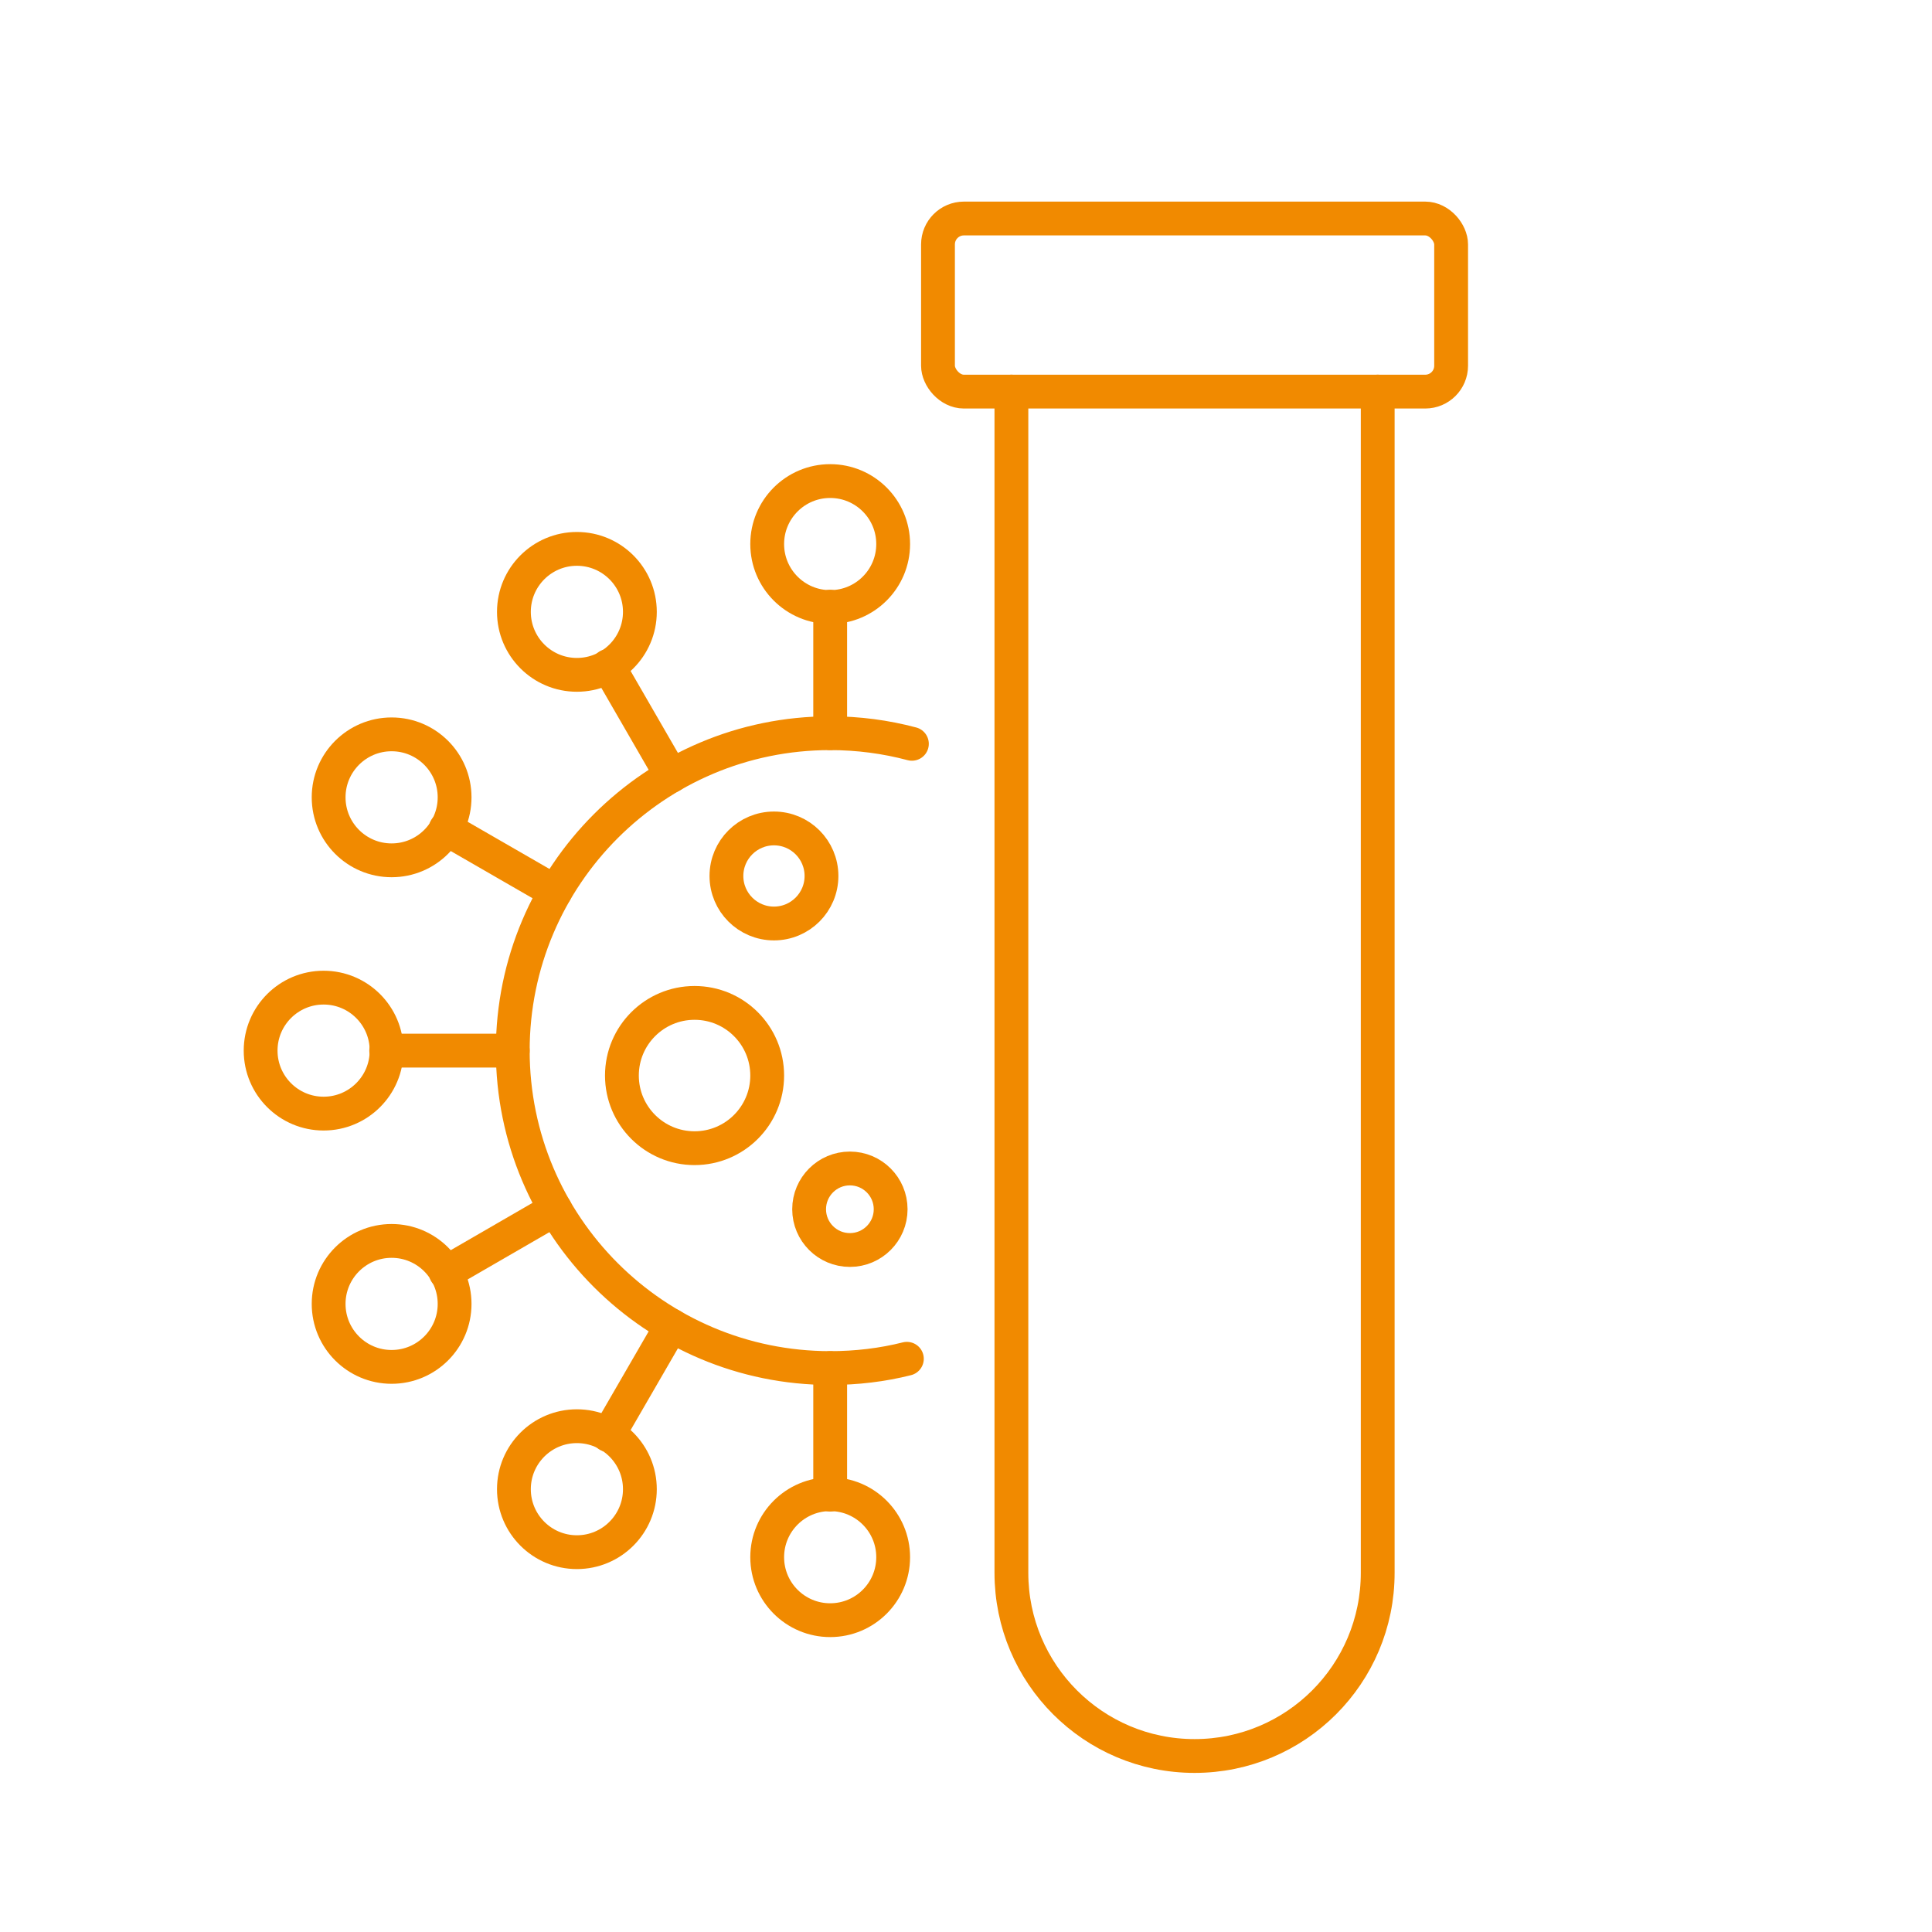 <?xml version="1.0" encoding="UTF-8"?>
<svg id="a" data-name="Layer 1" xmlns="http://www.w3.org/2000/svg" viewBox="0 0 100 100">
  <path d="M46.94,70.33c-1.27.32-2.6.48-3.97.48-9.07,0-16.43-7.36-16.43-16.43s7.36-16.43,16.43-16.43c1.46,0,2.88.19,4.23.55" style="fill: none; stroke: #f18a00; stroke-linecap: round; stroke-linejoin: round; stroke-width: 1.75px;"/>
  <circle cx="40.06" cy="45.34" r="2.46" style="fill: none; stroke: #f18a00; stroke-linecap: round; stroke-linejoin: round; stroke-width: 1.75px;"/>
  <circle cx="43.99" cy="62.59" r="2.11" style="fill: none; stroke: #f18a00; stroke-linecap: round; stroke-linejoin: round; stroke-width: 1.75px;"/>
  <circle cx="35.95" cy="55.67" r="3.76" style="fill: none; stroke: #f18a00; stroke-linecap: round; stroke-linejoin: round; stroke-width: 1.75px;"/>
  <path d="M52.35,20.27v61.14c0,5.23,4.24,9.48,9.48,9.48s9.48-4.24,9.48-9.48V20.27" style="fill: none; stroke: #f18a00; stroke-linecap: round; stroke-linejoin: round; stroke-width: 1.75px;"/>
  <rect x="48.55" y="11.31" width="26.56" height="8.96" rx="1.34" ry="1.34" style="fill: none; stroke: #f18a00; stroke-linecap: round; stroke-linejoin: round; stroke-width: 1.75px;"/>
  <g>
    <circle cx="42.97" cy="28.16" r="3.26" style="fill: none; stroke: #f18a00; stroke-linecap: round; stroke-linejoin: round; stroke-width: 1.75px;"/>
    <line x1="42.97" y1="37.95" x2="42.97" y2="31.4" style="fill: none; stroke: #f18a00; stroke-linecap: round; stroke-linejoin: round; stroke-width: 1.75px;"/>
  </g>
  <g>
    <circle cx="29.86" cy="31.67" r="3.26" style="fill: none; stroke: #f18a00; stroke-linecap: round; stroke-linejoin: round; stroke-width: 1.75px;"/>
    <line x1="34.76" y1="40.15" x2="31.48" y2="34.47" style="fill: none; stroke: #f18a00; stroke-linecap: round; stroke-linejoin: round; stroke-width: 1.75px;"/>
  </g>
  <g>
    <circle cx="20.27" cy="41.27" r="3.26" style="fill: none; stroke: #f18a00; stroke-linecap: round; stroke-linejoin: round; stroke-width: 1.75px;"/>
    <line x1="28.74" y1="46.16" x2="23.07" y2="42.89" style="fill: none; stroke: #f18a00; stroke-linecap: round; stroke-linejoin: round; stroke-width: 1.75px;"/>
  </g>
  <g>
    <circle cx="16.75" cy="54.38" r="3.26" style="fill: none; stroke: #f18a00; stroke-linecap: round; stroke-linejoin: round; stroke-width: 1.75px;"/>
    <line x1="26.54" y1="54.38" x2="19.99" y2="54.38" style="fill: none; stroke: #f18a00; stroke-linecap: round; stroke-linejoin: round; stroke-width: 1.75px;"/>
  </g>
  <g>
    <circle cx="20.27" cy="67.49" r="3.26" style="fill: none; stroke: #f18a00; stroke-linecap: round; stroke-linejoin: round; stroke-width: 1.75px;"/>
    <line x1="28.74" y1="62.59" x2="23.07" y2="65.87" style="fill: none; stroke: #f18a00; stroke-linecap: round; stroke-linejoin: round; stroke-width: 1.75px;"/>
  </g>
  <g>
    <circle cx="29.86" cy="77.08" r="3.26" style="fill: none; stroke: #f18a00; stroke-linecap: round; stroke-linejoin: round; stroke-width: 1.75px;"/>
    <line x1="34.76" y1="68.61" x2="31.48" y2="74.28" style="fill: none; stroke: #f18a00; stroke-linecap: round; stroke-linejoin: round; stroke-width: 1.75px;"/>
  </g>
  <g>
    <circle cx="42.97" cy="80.6" r="3.26" style="fill: none; stroke: #f18a00; stroke-linecap: round; stroke-linejoin: round; stroke-width: 1.75px;"/>
    <line x1="42.97" y1="70.81" x2="42.97" y2="77.36" style="fill: none; stroke: #f18a00; stroke-linecap: round; stroke-linejoin: round; stroke-width: 1.75px;"/>
  </g>
</svg>
